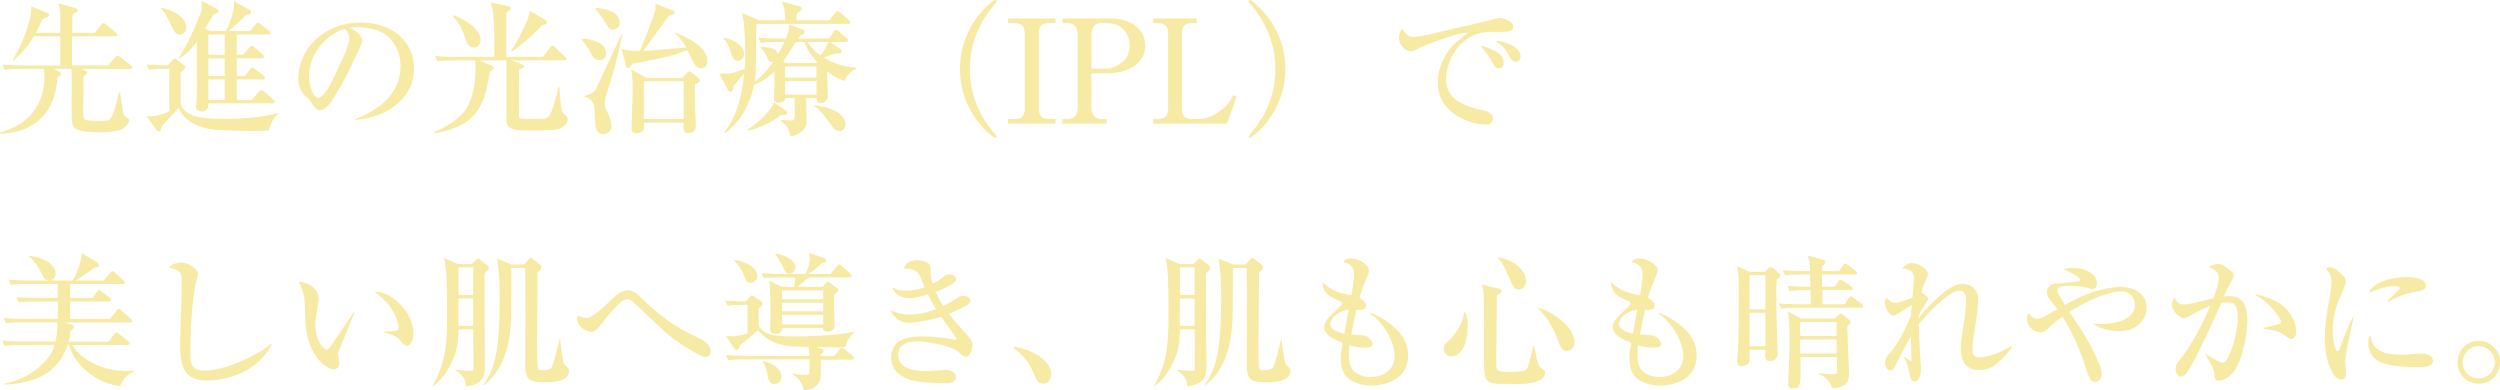 <?xml version="1.0" encoding="UTF-8"?>
<svg id="_レイヤー_2" data-name="レイヤー 2" xmlns="http://www.w3.org/2000/svg" viewBox="0 0 363.84 56.76">
  <defs>
    <style>
      .cls-1 {
        fill: #f7eaa5;
        stroke-width: 0px;
      }
    </style>
  </defs>
  <g id="_デザイン" data-name="デザイン">
    <g>
      <path class="cls-1" d="m15.73,9.53l1.03-1.2c.08-.1.21-.23.34-.23.15,0,.29.13.4.21l1.55,1.18c.1.08.21.19.21.31,0,.19-.17.23-.31.23h-7.1l.59.27c.13.06.23.15.23.29,0,.19-.44.46-.52.5-.02.73-.04,3.93-.04,4.87,0,1.39.13,1.53.76,1.57.52.04,1.09.06,1.64.06,1.2,0,1.41-.08,1.62-.42.52-.82.88-2.41,1.18-3.7h.17c.08.48.42,2.92.5,3.13.08.23.25.38.55.57.17.1.27.19.27.36,0,.21-.29.82-.94,1.2-.88.52-3.19.52-3.49.52-.82,0-2.67-.06-3.3-.48-.57-.38-.65-.76-.65-3.02,0-1.24.02-3.19.02-4.43,0-.4-.02-.88-.06-1.3h-2.58l.76.38c.21.13.31.21.31.31,0,.23-.38.46-.52.55C8,17.47,3.76,19.44.02,19.44l-.02-.17c4.3-1.11,6.47-4.2,6.47-8.17,0-.23,0-.65-.08-1.07h-3.44c-1.28,0-1.74.04-2.27.15l-.36-.78c1.32.13,2.79.13,3,.13h5.46v-4.24h-3.86c-.78,1.36-1.85,2.54-3.02,3.57l-.08-.1c1.18-1.93,2.06-4.05,2.58-6.26.19-.82.15-1.24.13-1.57l2.35.94c.13.04.27.1.27.29,0,.27-.73.55-.97.63-.36.8-.61,1.32-.97,1.99h3.57c0-.25-.02-2.41-.02-2.77,0-.63-.13-1.09-.23-1.51l2.48.69c.21.06.31.15.31.29,0,.29-.55.5-.76.57-.02.94-.04,1.66-.06,2.73h3.3l.92-1.18c.08-.1.19-.25.34-.25.13,0,.27.13.38.21l1.41,1.18c.1.08.21.19.21.31,0,.21-.17.23-.31.23h-6.26c-.02.67,0,3.63,0,4.24h5.25Z"/>
      <path class="cls-1" d="m23.96,10.02c-1.3,0-1.74.04-2.27.15l-.36-.78c1.28.1,2.69.13,3.07.13l.71-.76c.13-.13.21-.23.34-.23s.25.08.38.21l.84.67c.15.1.29.23.29.42,0,.23-.48.55-.67.71.02,2.12,0,3.63,0,4.51.57,2.04,3.3,2.25,6.34,2.25,2.62,0,5.27-.21,7.83-.82l.06.08c-.69.63-1.09,1.2-1.39,2.41-.67.1-1.11.1-1.95.1-1.24,0-5.44-.1-6.28-.23-3.65-.57-4.54-2.37-4.91-3.17-.82.97-1.89,2.02-2.39,2.65-.17.52-.19.82-.46.82-.23,0-.31-.19-.44-.34l-1.36-1.89c.4.02.67.04.99,0,.42-.06,1.51-.27,2.31-.73v-6.17h-.67Zm-.52-8.88c1.22.19,3.67,1.11,3.67,2.83,0,.71-.52,1.07-.97,1.07-.57,0-.76-.4-1.18-1.28-.59-1.26-.82-1.72-1.57-2.56l.04-.06Zm2.54,7.33c.57-.8,1.95-3.23,3.21-6.55.23-.59.21-1.64.17-1.81l2.14,1.15c.15.06.31.15.31.4,0,.29-.52.38-.73.44-.63,1.07-.92,1.57-1.24,2.06l.71.36h2.31c.1-.21,1.34-2.52,1.2-4.35l2.18,1.24c.17.08.31.21.31.36,0,.38-.57.42-.82.48-.76.8-.92.94-2.46,2.27h3.11l.82-.97c.1-.13.21-.25.34-.25.1,0,.23.08.38.21l1.18.92c.13.1.23.23.23.38,0,.19-.19.21-.31.21h-4.56v2.96h.94l.88-1.05c.1-.13.23-.25.38-.25.13,0,.27.1.38.21l1.18,1.03c.08.1.19.21.19.34,0,.21-.17.23-.31.23h-3.63v2.56h1.18l.69-.92c.1-.15.21-.29.34-.29s.27.1.4.19l1.2.92c.13.1.27.23.27.38,0,.19-.17.23-.34.23h-3.74v2.98h2.18l1.03-1.18c.13-.13.21-.25.36-.25.13,0,.27.1.4.21l1.28,1.11c.13.1.27.23.27.38,0,.19-.17.23-.31.23h-9.34v.1c0,.63-.27,1.09-.97,1.09-.42,0-.84-.13-.84-.61,0-.19.1-1.32.1-1.57.02-.73.02-1.47.02-2.18,0-.55-.02-2.94-.02-3.42,0-.71.02-2.04.04-2.41-.99,1.39-1.87,2.06-2.6,2.48l-.08-.04Zm4.35-3.44v2.96h2.37v-2.96h-2.37Zm0,6.03h2.37v-2.56h-2.37v2.56Zm0,.5v2.98h2.37v-2.98h-2.37Z"/>
      <path class="cls-1" d="m51.7,17.32c3.25-1.24,6.59-3.49,6.59-7.77,0-2.33-1.34-4.3-3.02-4.98-1.09-.44-2.27-.63-3.42-.63-.59,0-.69.04-.92.13,1.41.61,1.81,1.49,1.81,1.81,0,.21-.15.52-.44,1.18-1.68,3.61-2.12,4.56-3.74,7.2-.52.88-1.11,1.47-1.45,1.62-.19.08-.38.15-.57.15-.46,0-.69-.31-1.34-1.24-.31-.44-.38-.48-.84-.88-.63-.52-.94-1.66-.94-2.44,0-4.43,3.8-8.19,9.05-8.19,4.62,0,7.79,2.77,7.79,6.68,0,4.16-3.59,7.08-8.55,7.5v-.13Zm-5.33-3.09c.63,0,1.6-1.7,1.93-2.37,1.34-2.75,2.54-5.23,2.54-6.32,0-.4-.25-.99-.67-1.32-2.08.46-5.21,3.21-5.21,6.97,0,1.09.57,3.04,1.41,3.04Z"/>
      <path class="cls-1" d="m75.87,9.36c.23.08.4.15.4.29,0,.21-.34.34-.71.48-.02,1.7-.04,2.77-.04,3.21s0,3.44.02,3.65c0,.21.29.29.42.29.08,0,1.76.04,2.02.04,1.57,0,1.85-.04,2.23-1.01.44-1.11.65-1.87,1.05-3.63h.17c.13,2.35.19,3.34.57,3.8.27.34.61.42.61.86,0,.4-.23,1.09-1.34,1.43-.67.21-2.62.23-3.42.23-2.98,0-4.14,0-4.14-1.62v-8.59h-3.91l1.72.76c.21.08.34.17.34.31,0,.25-.42.48-.57.57-.76,5.1-1.97,7.89-8,8.97l-.06-.19c1.6-.71,3.74-1.78,4.83-3.74.76-1.34,1.15-3.55,1.15-5.65,0-.67-.02-.88-.04-1.03h-3.25c-1.28,0-1.74.04-2.27.15l-.34-.78c1.3.1,2.77.13,2.98.13h5.65c0-3.88,0-4.2-.13-5.82-.08-1.18-.21-1.53-.44-2.12l2.58.55c.29.06.4.17.4.31,0,.19-.31.42-.67.67v6.4h5.33l1.05-1.36c.08-.1.17-.25.34-.25.1,0,.29.15.38.21l1.43,1.36c.13.13.21.19.21.31,0,.21-.19.23-.31.23h-7.66l1.45.55Zm-9.87-7.16c1.93.73,3.95,2.16,3.95,3.57,0,.59-.36,1.15-.99,1.15-.78,0-1.01-.61-1.32-1.57-.57-1.62-1.15-2.37-1.76-3l.13-.15Zm13.21.61c.27.17.38.25.38.42,0,.34-.4.38-.69.42-1.05,1.24-3.61,3.38-4.39,3.86l-.13-.13c.82-1.24,1.53-2.56,2.14-3.93.36-.8.5-1.39.63-1.87l2.06,1.22Z"/>
      <path class="cls-1" d="m84.67,5.67c.71-.1,1.41.13,1.55.17,1.41.44,1.99,1.03,1.99,1.97s-.86.94-.97.94c-.71,0-.97-.5-1.18-.92-.55-1.03-1.03-1.62-1.43-2.12l.02-.04Zm5.92-.86c-.59,3.25-1.3,5.65-2.31,8.88-.25.78-.25,1.05-.25,1.3,0,.52.04.65.42,1.45.1.23.55,1.22.55,1.83,0,.69-.55,1.26-1.18,1.26-1.01,0-1.11-.97-1.15-1.26-.08-.84-.08-1.07-.15-2.29-.02-.5-.06-1.45-1.49-1.95.15-.13.21-.15.8-.31.67-.21.88-.69,1.03-1.03.1-.27,3.42-7.35,3.59-7.68l.08-.21.06.02Zm-3.95-3.63c1.07-.06,3.55.46,3.55,2.06,0,.8-.63,1.07-1.03,1.07-.46,0-.73-.42-1.05-.99-.52-.92-1.05-1.45-1.49-2.1l.02-.04Zm11.63,3.55c3.42,1.41,4.66,2.65,4.66,4.18,0,.9-.69,1.03-.88,1.03-.52,0-.9-.36-1.32-1.24-.17-.34-.29-.59-.69-1.41-2.16.84-2.5.9-7.73,1.95l-.25.04c-.19.25-.5.65-.65.65-.19,0-.25-.21-.29-.34l-.67-2.5c.17.02.94.27,1.11.27.29.04.5.04,1.57.04.4-.84,2.08-5.21,2.23-5.88.08-.48.06-.76.04-.99l2.56,1.03c.13.04.23.17.23.29,0,.19-.5.36-.9.5-.15.21-.21.29-.31.44-.8,1.11-1.07,1.47-3.36,4.6.36,0,.97-.02,2.1-.13,2.08-.17,2.29-.19,4.16-.34-.34-.67-1.24-1.81-1.66-2.14l.06-.08Zm1.07,6.59l.63-.71c.1-.13.21-.23.34-.23s.27.13.34.19l.97.76c.1.1.25.19.25.4,0,.19-.21.29-.71.57-.04.88-.04,1.53-.04,1.99,0,.65.15,3.46.15,4.03,0,1.01-.99,1.07-1.11,1.07-.36,0-.69-.21-.69-.82,0-.19.04-.61.04-.73h-5.79c0,.15-.02.52-.02.82,0,.48-.59.73-1.03.73-.23,0-.76-.04-.76-.65,0-.88.17-4.81.17-5.61,0-.92-.04-1.95-.08-2.18-.1-.67-.1-.76-.13-.86l2.18,1.24h5.31Zm-5.63.5v5.5h5.79v-5.5h-5.79Z"/>
      <path class="cls-1" d="m117.32,14.28c0,.25.02,1.34.02,1.57,0,.29.06,1.57.06,1.83,0,.67-.34,1.22-1.07,1.7-.63.4-1.05.42-1.32.44-.13-.84-.36-1.53-1.34-2.18v-.17c.25.02,1.49.06,1.66.06q.34,0,.34-.9c0-.38-.02-2.02-.02-2.35h-1.39c-.02.23-.08.67-.99.67-.63,0-.63-.34-.63-.82,0-.34.1-2.1.1-2.65,0-.17-.04-.67-.04-1.05-1.36,1.3-2.52,1.72-2.96,1.89-.57,2.92-2.16,5.71-4.24,7.01h-.17c1.95-2.29,2.71-5.79,2.98-8.65-.46.5-1.05,1.2-1.55,1.85-.02.31-.08.84-.46.84-.17,0-.29-.19-.4-.36l-1.24-2.31c1.39.08,1.76.04,3.72-.67,0-.1.08-1.09.08-2.37,0-1.05-.06-3.95-.44-5.77l2.46,1.07h3.78c-.04-1.28-.06-1.81-.48-2.73l2.52.67c.15.04.38.1.38.36,0,.29-.38.48-.71.65-.04.21-.04.55-.06,1.05h4.81l.8-1.07c.1-.15.21-.27.34-.27.1,0,.25.08.4.21l1.24,1.05c.1.08.25.21.25.36,0,.23-.23.23-.31.23h-13.37c-.06.99-.02,6.38-.1,7.37-.04.5-.08.84-.13,1.09,1.57-1.32,2.35-2.44,2.71-2.96-.44.1-.69-.06-.84-.44s-.44-1.05-.99-1.55v-.17c1.91.1,2.31.34,2.48,1.13.46-.78.73-1.34.97-1.83h-1.18c-1.3,0-1.74.04-2.27.15l-.36-.78c1.3.13,2.79.13,3,.13h1.01c.5-1.2.48-1.6.46-2.06l2.02.76c.23.08.27.25.27.36,0,.27-.46.42-.63.46-.08.13-.17.29-.31.48h4.47l.71-1.03c.1-.13.19-.25.31-.25s.27.08.4.21l1.07.94c.15.13.27.25.27.4,0,.19-.17.23-.31.23h-2.29l1.45.99c.15.1.25.25.25.4,0,.25-.25.29-.86.27-.29.08-1.53.5-1.81.59,1.03.61,2.44,1.34,4.77,1.49v.17c-.8.23-1.49,1.15-1.72,1.78-.48-.17-1.28-.46-2.54-1.43.02.57.13,3.07.13,3.57,0,.94-.84,1.05-1.03,1.05-.52,0-.61-.25-.59-.71h-1.51Zm-11.93-8.78c.9.15,2.9.9,2.9,2.31,0,.71-.55,1.05-.9,1.05-.63,0-.84-.67-.94-.99-.36-1.07-.57-1.74-1.15-2.23l.1-.15Zm8.99,10.6c.1.06.21.17.21.34,0,.36-.67.31-.92.29-1.2.97-3.32,1.99-4.77,2.27l-.1-.15c1.87-1.15,3.42-2.92,3.86-3.93l1.72,1.18Zm4.41-6.93l.15-.1c-1.24-1.36-1.72-2.44-1.85-2.96h-1.26c-.8,1.22-1.47,2.31-1.85,2.86l.31.21h4.49Zm.04,2.12v-1.62h-4.56v1.62h4.56Zm0,2.48v-1.97h-4.56v1.97h4.56Zm-1.3-7.66c.21.34.69,1.11,1.89,1.97.57-.8.97-1.49,1.15-1.97h-3.04Zm1.03,9.22c2.08.19,4.49,1.15,4.49,2.67,0,.4-.21,1.07-.92,1.07-.55,0-.76-.31-1.39-1.2-1.24-1.74-1.78-2.1-2.18-2.37v-.17Z"/>
      <path class="cls-1" d="m144.85,0c.13,0,.19.08.19.19s-.04.15-.1.23c-1.83,2.08-3.8,5.19-3.8,9.62,0,2.41.63,4.62,1.53,6.36.44.88,1.09,1.95,2.27,3.25.06.06.1.13.1.21s-.02.19-.19.19c-.21,0-1.05-.73-1.28-.97-.99-.94-3.86-4.01-3.86-9.05,0-6.51,4.83-10.04,5.14-10.04Z"/>
      <path class="cls-1" d="m147.69,17.32c1.36,0,1.43-.94,1.45-1.53V4.89c0-1.07-.46-1.53-1.45-1.53h-.97v-.67h6.89v.67h-.97c-.99,0-1.45.46-1.45,1.53v10.9c0,1.09.48,1.53,1.45,1.53h.97v.67h-6.89v-.67h.97Z"/>
      <path class="cls-1" d="m154.62,2.69h7.05c2.94,0,5,1.55,5,3.97,0,2.54-2.44,4.01-5.5,4.01h-2.33v4.96c0,1.09.57,1.7,1.39,1.7h.84v.67h-6.45v-.67h.84c.86,0,1.39-.65,1.39-1.7V5.06c0-1.09-.57-1.7-1.39-1.7h-.84v-.67Zm6.32,7.31c.67,0,1.43-.15,2.56-1.09.57-.46.9-1.39.9-2.29,0-1.03-.42-2.1-1.34-2.71-.71-.48-1.36-.52-1.99-.55h-.84c-.86,0-1.39.65-1.39,1.7v4.93h2.1Z"/>
      <path class="cls-1" d="m168.55,17.32c1.36,0,1.43-.92,1.45-1.53V4.89c0-1.07-.48-1.53-1.45-1.53h-.71v-.67h6.32v.67h-.71c-.99,0-1.45.48-1.45,1.53v10.9c0,1.09.5,1.53,1.45,1.53h.92c1.24,0,2.14-.29,3.88-1.72.55-.46.88-1.09,1.22-1.76l.52.25-1.43,3.91h-10.73v-.67h.71Z"/>
      <path class="cls-1" d="m181.9,20.05c-.17,0-.17-.13-.17-.19,0-.08.04-.15.1-.21.61-.69,1.15-1.43,1.66-2.2,1.66-2.65,2.12-5.33,2.12-7.41,0-5.29-2.83-8.52-3.78-9.62-.08-.08-.1-.13-.1-.23,0-.13.06-.19.17-.19.21,0,1.09.8,1.32,1.03,1.97,1.87,3.84,4.93,3.84,9.01,0,6.49-4.85,10.02-5.17,10.02Z"/>
      <path class="cls-1" d="m205.8,5.38c.71,0,2.83-.5,5.73-1.2.88-.21,4.81-1.07,5.58-1.3.29-.1.86-.27,1.22-.27.34,0,1.91.44,1.91,1.24,0,.69-.65.8-1.68.8-.17,0-1.3-.02-1.49-.02-4.98,0-6.63,4.68-6.63,6.97,0,3.32,3.84,4.12,5.35,4.45.48.08,1.47.29,1.47,1.26,0,.73-.63.82-1.05.82-2.14,0-6.97-1.57-6.97-6.13,0-1.74.65-3.4,1.7-4.79.55-.76.94-1.05,2.71-2.46-1.57-.1-6.82,2.1-6.91,2.14-.88.48-1.05.57-1.43.57-.73,0-1.7-.8-1.7-1.93,0-.17,0-.84.48-1.39.36.71.88,1.24,1.7,1.24Zm9.83,1.28c1.6.52,3.21,1.07,3.21,2.46,0,.34-.17.82-.69.82s-.69-.31-1.11-1.15c-.25-.52-1.03-1.49-1.47-1.99l.06-.13Zm2.18-.73c1.09.06,3.49.88,3.49,2.25,0,.59-.46.8-.71.8-.55,0-.84-.59-.92-.78-.4-.8-.67-1.24-1.85-2.14v-.13Z"/>
      <path class="cls-1" d="m16.02,46.43l.94-1.22c.1-.13.19-.25.31-.25s.29.15.42.25l1.34,1.18c.08.08.21.17.21.31,0,.21-.19.23-.31.23h-9.64l1.01.27c.19.04.44.15.44.42,0,.21-.19.36-.5.52-.02.44-.04.84-.25,1.57h5.82l.8-1.05c.1-.13.21-.27.36-.27.13,0,.25.13.42.25l1.28,1.03c.1.08.21.19.21.31,0,.21-.17.23-.31.23h-8.04c1.18,2.04,4.26,3.78,7.85,3.78.27,0,.5,0,1.03-.04v.17c-.9.34-1.47,1.03-1.95,2.08-.82-.13-2.73-.44-4.7-2.06-1.78-1.45-2.29-2.77-2.75-3.93h-.15c-1.72,4.81-5.67,5.52-9.15,5.79v-.19c.82-.17,3.36-.65,5.75-3.11,1.05-1.09,1.32-1.95,1.49-2.5H2.94c-1.28,0-1.74.04-2.27.15l-.34-.78c1.3.13,2.77.13,2.98.13h4.75c.27-1.11.29-1.91.29-2.16,0-.29-.02-.44-.04-.63H3.13c-1.28,0-1.74.04-2.27.15l-.34-.78c1.3.13,2.77.13,2.98.13h4.91v-2.54h-3.4c-1.28,0-1.74.04-2.27.15l-.36-.78c1.32.1,2.79.13,3,.13h3.02v-2.04H3.86c-1.28,0-1.74.04-2.27.15l-.36-.78c1.32.1,2.79.13,3,.13h6.34c.08-.1,1.26-2.1,1.3-4.01l2.14,1.3c.19.1.38.25.38.44,0,.31-.29.36-.69.42-.82.63-1.03.78-2.69,1.85h4.12l.88-1.11c.1-.13.21-.27.34-.27s.27.13.38.23l1.22,1.11c.13.1.21.21.21.31,0,.21-.19.23-.31.23h-7.64v2.04h3.25l.63-.88c.1-.15.19-.27.34-.27.1,0,.25.1.38.23l1.15.88c.13.1.21.21.21.36,0,.17-.19.19-.31.19h-5.65v2.54h5.82Zm-11.74-9.2c2.39.29,3.82,1.45,3.82,2.56,0,.5-.31,1.03-.94,1.03-.59,0-.76-.31-1.2-1.2-.21-.44-.86-1.68-1.74-2.25l.06-.15Z"/>
      <path class="cls-1" d="m39.54,50.15c-2.56,4.77-7.79,5.23-9.45,5.23-3.36,0-3.88-2.12-3.88-5.44,0-.63.25-7.5.25-8.9s-.21-1.68-1.91-2.12c.65-.71,1.66-.71,1.83-.71,1.18,0,2.44,1.07,2.44,1.64,0,.21-.25,1.05-.29,1.22-.23,1.09-.38,2.2-.5,3.32-.25,2.5-.34,5.23-.34,6.63,0,1.76,0,2.92,2.23,2.92.25,0,2.29-.13,4.83-1.22.48-.21,3.34-1.43,4.7-2.69l.1.13Z"/>
      <path class="cls-1" d="m51.57,45.53c-.29.76-1.72,4.28-2.14,5.23-.23.52-.23.63-.23.78,0,.21.19,1.09.19,1.28,0,.63-.4.92-.8.92-1.32,0-3.67-2.2-4.07-6.15-.1-1.09-.13-2.29-.15-2.88-.04-1.91-.36-2.58-.92-3.74,1.03.06,2.92.76,2.92,2.52,0,.13,0,.23-.06.5-.04.27-.42,2.44-.42,3.4,0,2.16,1.24,3.51,1.68,3.51.17,0,.31-.17.5-.44,1.13-1.66,3.15-4.56,3.36-5l.15.06Zm4.26,2.73c.25,0,1.49-.06,1.66-.08.36-.04.55-.25.55-.59,0-.36-.34-1.57-1.13-2.75-.84-1.22-1.89-1.99-2.39-2.35,2.14-.25,5.65,2.71,5.65,6.09,0,.97-.46,1.74-.92,1.74-.38,0-.67-.36-1.26-1.03-.13-.15-.71-.63-2.14-.9v-.13Z"/>
      <path class="cls-1" d="m68.67,38.41l.52-.5c.13-.1.29-.29.4-.29.08,0,.21.1.34.21l1.03.82c.1.08.17.21.17.36,0,.29-.29.5-.59.71-.02.17-.04.38-.04.38,0,2.08.06,11.15.06,13.02,0,.94,0,1.76-.65,2.31-.78.69-1.76.76-2.14.8.04-.73-.21-1.55-1.45-2.29l-.02-.15c1.43.19,1.95.19,2.02.19.38,0,.57-.04.57-.29,0-.55,0-5.14-.02-5.75h-2.16c-.02,1.32-.02,1.87-.31,3-.29,1.07-1.26,3.8-3.44,5.29h-.06c2.16-3.7,2.16-6.84,2.16-10.98,0-1.83,0-4.93-.23-6.61-.06-.44-.1-.67-.21-1.11l2.04.9h2.04Zm-1.95,5.04c-.02.57-.02,3.34-.02,3.97h2.16v-3.97h-2.14Zm0-4.54v4.03h2.14v-4.03h-2.14Zm9.55-.42l.61-.67c.1-.13.21-.27.31-.27.15,0,.27.08.4.19l.99.76c.13.1.21.25.21.42,0,.27-.25.52-.55.69,0,1.64-.08,8.84-.08,10.31,0,.59,0,3.49.13,3.76.08.17.31.19.71.19,1.07,0,1.24-.29,1.36-.57.27-.57.65-2.16,1.09-3.93h.06c.08.63.38,3.13.55,3.51.23.5.76.55.76,1.09,0,.25-.13.71-.52,1.03-.59.5-1.68.63-2.9.63-2.16,0-2.88-.23-2.96-2.18l.02-7.33c0-.21-.02-6.36-.02-7.12h-2.02c0,1.41.02,5.08-.04,7.24-.19,6.63-2.77,8.84-3.93,9.83l-.1-.08c1.6-2.29,2.37-4.81,2.37-12.41,0-2.18-.04-3.36-.25-4.93-.06-.44-.06-.63-.1-1.01l2.08.86h1.83Z"/>
      <path class="cls-1" d="m93.36,43.39c3.7,3.63,6.4,4.91,8.21,5.75,1.34.63,1.85,1.24,1.85,1.97,0,.25,0,.84-.76.84s-3.36-1.74-4.26-2.37c-.65-.44-1.26-.94-1.85-1.49-1.49-1.41-2.98-2.79-4.47-4.2-.08-.08-.4-.34-.82-.34-.57,0-1.28.73-1.81,1.3-.78.82-1.34,1.57-1.91,2.31-.4.5-.92,1.15-1.43,1.15-.38,0-2.1-.48-2.1-1.93,0-.17.04-.29.15-.5.23.17.59.4,1.18.4.88,0,2.73-1.78,3.55-2.58,1.2-1.18,1.83-1.45,2.44-1.45.8,0,1.3.42,2.04,1.13Z"/>
      <path class="cls-1" d="m119.45,52.31c-.02.44.02,2.37-.04,2.77-.1.61-.65,1.7-2.44,1.68-.31-1.51-1.26-2.04-1.62-2.25v-.13c.73.15,1.7.19,2.02.19.4,0,.42-.19.42-.42,0-.44.04-1.45.02-1.85h-9.55c-1.28,0-1.74.04-2.27.15l-.34-.78c1.3.1,2.77.13,2.98.13h9.18c-.02-.36-.04-.73-.17-1.32-2.33-.04-2.58-.04-3.74-.27-1.95-.4-2.94-1.45-3.59-2.14-.17.13-.71.61-1.15.99-.36.31-.73.61-1.43,1.15-.1.21-.19.71-.52.71-.19,0-.34-.19-.4-.29l-1.15-1.7c.15-.02.8,0,.94,0,.69,0,1.55-.15,2.2-.42v-4.14h-.63c-1.28,0-1.74.04-2.27.15l-.34-.78c1.36.13,2.9.13,3,.13l.55-.67c.08-.1.17-.21.29-.21s.27.1.38.19l.92.61c.15.1.27.21.27.4,0,.21-.25.42-.52.71-.04.29-.04.34-.04.99,0,.46,0,1.24.04,1.66.97,1.15,1.95,1.41,5.35,1.41,1.28,0,5.96-.08,8.55-.69v.08c-.65.52-1.11,1.2-1.24,2.04-.4.15-.69.17-1.89.17-.4,0-2.14-.04-2.5-.04l.63.17c.34.08.52.13.52.34s-.19.36-.4.55c-.02.13-.04.19-.02.25h1.93l.78-.94c.08-.13.23-.27.34-.27.15,0,.25.1.4.21l1.2.97c.08.08.19.17.19.34,0,.19-.19.21-.31.21h-4.54Zm-12.58-14.49c1.26.15,3.34.92,3.34,2.35,0,.61-.46.99-.97.99-.59,0-.71-.36-1.03-1.2-.34-.84-.71-1.39-1.34-2.02v-.13Zm12.87,3.95l.44-.52c.08-.1.17-.23.29-.23s.25.08.36.17l.94.71c.13.08.25.17.25.31,0,.19-.34.46-.65.71-.02.5.02,1.7.02,2.06s.1,1.99.1,2.31c0,.86-.76,1.01-1.01,1.01-.21,0-.69-.13-.69-.38v-.19h-6v.08c0,.78-.73.78-.9.78-.8,0-.8-.5-.8-.82,0-.59.04-1.51.04-2.08,0-1.26-.04-3.63-.08-4.03,0-.04-.1-.69-.1-.8l1.87.9h1.76c.04-.23.15-.86.15-1.39h-2.29c-1.3,0-1.74.04-2.27.15l-.36-.78c1.3.1,2.79.13,3,.13h3.42c.4-.78.63-1.89.63-2.2,0-.21-.08-.59-.13-.86l2.14.71c.19.06.36.19.36.42,0,.31-.48.36-.63.36-.46.48-1.26,1.11-1.89,1.57h3.17l.92-1.11c.1-.15.19-.27.34-.27.13,0,.27.13.38.23l1.22,1.11c.08.08.21.19.21.31,0,.23-.23.23-.31.23h-5.92c-.78.65-1.22,1.01-1.68,1.39h3.7Zm-8.71,10.77c2.1.5,2.69,1.53,2.69,2.25,0,.46-.34,1.09-1.01,1.09-.78,0-.92-.78-1.01-1.32-.1-.67-.27-1.36-.71-1.91l.04-.1Zm1.81-15.6c1.28.06,2.92.94,2.92,1.91,0,.36-.27.99-.9.99-.5,0-.67-.42-.84-.84-.15-.36-.73-1.36-.86-1.55-.13-.17-.23-.27-.31-.38v-.13Zm.97,5.33v1.28h6v-1.28h-6Zm0,1.78v1.26h6v-1.26h-6Zm0,1.76v1.41h6v-1.41h-6Z"/>
      <path class="cls-1" d="m134.15,40.8c-.23-.65-.63-1.7-2.14-1.7-.15,0-.25,0-.46.04.08-.31.34-1.26,1.91-1.26.76,0,1.49.27,1.72.5s.25.5.25.9,0,1.09.29,2.02c.59-.29.84-.44,1.26-.76.73-.55.82-.61,1.15-.61.55,0,1.01.31,1.01.67,0,.34-.23.55-.92.94-.65.38-1.32.67-2.06.94.44.99.86,1.66,1.11,2.04.9-.44,1.39-.73,1.78-.99.67-.44.73-.48,1.11-.48.59,0,1.09.31,1.09.69,0,.29-.23.52-.59.73-.52.29-1.57.82-2.56,1.2.42.57,1.55,1.87,2.56,2.98.84.92.84,1.3.84,1.6,0,.36-.19,1.66-.94,1.66-.29,0-.42-.1-1.2-.8-.73-.65-4.09-1.43-5.86-1.43-.5,0-2.79,0-2.79,1.99,0,2.33,3.25,2.33,4.05,2.33.9,0,1.39-.08,1.62-.08.19,0,1.01-.1,1.18-.1.59,0,1.57.29,1.57.97,0,.97-1.13.97-1.36.97-1.41,0-3.97-.06-5.25-.48-2.06-.65-2.83-1.85-2.83-3.28,0-.48.08-1.36.92-2.14.94-.88,3.09-.9,3.7-.9.44,0,1.66.04,3.07.21.25.02,1.43.27,1.53.29.13.02.25-.02.25-.13s-.1-.34-.25-.52c-.97-1.36-1.07-1.49-1.95-2.71-1.95.61-3.97.88-4.64.88-1.22,0-2.23-.65-2.73-1.85.55.25,1.43.65,2.71.65,1.34,0,2.67-.29,3.91-.8-.19-.29-.52-.86-1.15-2.12-.25.06-1.91.55-2.71.55-.31,0-2.08-.13-2.46-1.57.8.36,1.07.46,1.95.46,1.26,0,2.08-.27,2.73-.5-.06-.1-.1-.21-.42-1.01Z"/>
      <path class="cls-1" d="m147.63,50.44c1.43.34,2.6.63,3.95,1.64.17.15,1.41,1.07,1.41,2.35,0,.59-.27,1.41-1.15,1.41-.69,0-.97-.46-1.34-1.36-.86-2.2-2.18-3.21-2.96-3.8l.1-.23Z"/>
      <path class="cls-1" d="m173.67,38.41l.52-.5c.13-.1.29-.29.4-.29.08,0,.21.1.34.21l1.03.82c.1.08.17.21.17.36,0,.29-.29.5-.59.71-.02.17-.04.38-.04.38,0,2.08.06,11.15.06,13.02,0,.94,0,1.76-.65,2.31-.78.69-1.76.76-2.14.8.04-.73-.21-1.55-1.45-2.29l-.02-.15c1.43.19,1.95.19,2.02.19.38,0,.57-.04.57-.29,0-.55,0-5.14-.02-5.75h-2.16c-.02,1.32-.02,1.87-.31,3-.29,1.07-1.26,3.8-3.44,5.29h-.06c2.16-3.7,2.16-6.84,2.16-10.98,0-1.83,0-4.93-.23-6.61-.06-.44-.1-.67-.21-1.11l2.04.9h2.04Zm-1.95,5.04c-.02.57-.02,3.34-.02,3.97h2.16v-3.97h-2.14Zm0-4.54v4.03h2.14v-4.03h-2.14Zm9.55-.42l.61-.67c.1-.13.21-.27.31-.27.15,0,.27.08.4.19l.99.76c.13.1.21.25.21.42,0,.27-.25.52-.55.69,0,1.64-.08,8.84-.08,10.31,0,.59,0,3.49.13,3.76.08.17.31.19.71.19,1.07,0,1.24-.29,1.36-.57.27-.57.65-2.16,1.09-3.93h.06c.08.63.38,3.13.55,3.51.23.5.76.55.76,1.09,0,.25-.13.71-.52,1.03-.59.5-1.68.63-2.9.63-2.16,0-2.88-.23-2.96-2.18l.02-7.33c0-.21-.02-6.36-.02-7.12h-2.02c0,1.41.02,5.08-.04,7.24-.19,6.63-2.77,8.84-3.93,9.83l-.1-.08c1.6-2.29,2.37-4.81,2.37-12.41,0-2.18-.04-3.36-.25-4.93-.06-.44-.06-.63-.1-1.01l2.08.86h1.83Z"/>
      <path class="cls-1" d="m199.46,45.51c1.43.57,2.75,1.41,3.84,2.5,1.32,1.32,1.62,2.56,1.62,3.72,0,3.88-3.99,4.39-5.29,4.39-.97,0-2.81-.23-3.82-1.47-.63-.82-.69-2.08-.69-2.58,0-.63.15-1.47.29-2.18-1.97-.76-2.69-1.43-2.69-2.27,0-.73.34-1.18,1.78-2.52.73-.69.8-.76.8-.9,0-.21-.1-.27-.27-.36-1.41-.59-2.5-1.09-2.56-2.77,1.55,1.39,2.41,1.55,4.22,1.91.13-.78.38-2.35.38-3.02,0-1.3-.73-1.55-1.6-1.87.21-.23.44-.48,1.15-.48.99,0,2.62.84,2.62,1.72,0,.36-.29,1.03-.38,1.2q-.55,1.2-1.01,2.81c.44.25.97.69.97,1.09,0,.69-.76.69-1.41.67-.15.63-.5,2.16-.76,3.61.15,0,1.68.08,1.7.08.88.08,1.43,1.01,1.43,1.28,0,.52-.92.52-1.3.52-.94,0-1.78-.25-2.1-.36-.04.29-.08.71-.08,1.36,0,1.28.21,2.14,1.11,2.71.73.46,1.53.57,2.06.57,1.57,0,3.51-.82,3.51-3.11,0-2.12-1.85-5.06-3.61-6.13l.08-.13Zm-3.17-.44c-1.81.23-2.69,1.43-2.69,2.1,0,.86,1.47,1.28,2.04,1.41l.65-3.51Z"/>
      <path class="cls-1" d="m213.19,45.42c.42.78.42,1.53.42,1.83,0,3.63-1.43,4.62-2.41,4.62-.5,0-1.09-.46-1.09-1.07,0-.55.31-.84.59-1.07.4-.36,2.2-2.18,2.35-4.24l.15-.06Zm4.91-3.4c.08.02.46.13.46.36,0,.25-.48.46-.71.55,0,1.36-.08,7.39-.08,8.63,0,2.08,0,2.16.23,2.33.31.23,1.01.23,1.32.23,2.5,0,2.77-.17,3-.63.23-.55.69-2.52.8-3.15h.13c.08.38.23.86.31,1.36.13.73.27,1.55.82,1.93.46.34.52.36.52.59,0,.17-.17.88-1.09,1.24-1.09.42-2.1.42-3.25.42-2.33,0-2.77-.02-3.17-.08-1.43-.23-1.43-1.07-1.43-4.58,0-1.2.02-6.49,0-7.58,0-1.43-.17-1.85-.31-2.25l2.46.63Zm-.1-4.58c.65.13,1.91.4,2.88,1.24.8.67,1.22,1.55,1.22,2.25,0,.36-.25,1.2-1.05,1.2-.69,0-.84-.38-1.28-1.43-.9-2.18-1.3-2.65-1.83-3.17l.06-.08Zm5.96,7.37c1.85.5,5.19,2.75,5.19,4.96,0,.48-.31,1.3-1.07,1.3-.55,0-.97-.27-1.51-1.95-.4-1.24-1.7-3.36-2.67-4.18l.06-.13Z"/>
      <path class="cls-1" d="m241.46,45.51c1.43.57,2.75,1.41,3.84,2.5,1.32,1.32,1.62,2.56,1.62,3.72,0,3.88-3.99,4.39-5.29,4.39-.97,0-2.81-.23-3.82-1.47-.63-.82-.69-2.08-.69-2.58,0-.63.15-1.47.29-2.18-1.97-.76-2.69-1.43-2.69-2.27,0-.73.34-1.18,1.78-2.52.73-.69.8-.76.8-.9,0-.21-.1-.27-.27-.36-1.41-.59-2.5-1.09-2.56-2.77,1.55,1.39,2.41,1.55,4.22,1.91.13-.78.38-2.35.38-3.02,0-1.3-.73-1.55-1.6-1.87.21-.23.44-.48,1.15-.48.99,0,2.62.84,2.62,1.72,0,.36-.29,1.03-.38,1.2q-.55,1.2-1.01,2.81c.44.25.97.69.97,1.09,0,.69-.76.69-1.41.67-.15.63-.5,2.16-.76,3.61.15,0,1.68.08,1.7.08.88.08,1.43,1.01,1.43,1.28,0,.52-.92.52-1.3.52-.94,0-1.78-.25-2.1-.36-.04.29-.08.71-.08,1.36,0,1.28.21,2.14,1.11,2.71.73.46,1.53.57,2.06.57,1.57,0,3.51-.82,3.51-3.11,0-2.12-1.85-5.06-3.61-6.13l.08-.13Zm-3.17-.44c-1.81.23-2.69,1.43-2.69,2.1,0,.86,1.47,1.28,2.04,1.41l.65-3.51Z"/>
      <path class="cls-1" d="m256.87,39.54l.48-.48c.1-.1.25-.19.4-.19.1,0,.27.1.36.19l.82.73c.08.06.15.15.15.27,0,.23-.27.5-.5.63-.06.57-.06,1.2-.06,1.76,0,2.25.04,4.64.15,7.85,0,.31.04.86.04,1.2,0,.65-.55,1.05-1.09,1.05-.31,0-.73-.06-.73-.71,0-.29.06-.69.06-.88v-.06h-2.31v1.39c0,.69-.61,1.01-1.24,1.01-.4,0-.59-.25-.59-.69,0-.27.15-1.51.15-1.76.06-1.89.1-3.61.1-7.89,0-2.96-.04-3.25-.29-4.26l1.87.86h2.25Zm-2.25.5v4.98h2.31v-4.98h-2.31Zm0,5.48v4.87h2.31v-4.87h-2.31Zm13.04-6.07l.55-.8c.1-.17.19-.31.34-.31.13,0,.29.13.42.23l1.13.88c.06.04.19.13.19.29,0,.19-.19.21-.34.21h-4.79c0,.15.02,1.62.02,1.78h1.83l.52-.76c.1-.15.21-.27.34-.27.08,0,.17.04.4.21l1.18.8c.08.08.19.15.19.31s-.17.21-.31.21h-4.12c0,.34.02,1.76.02,2.06h3.25l.55-.9c.06-.1.19-.29.34-.29.1,0,.25.1.38.23l1.22.92c.1.08.21.19.21.31,0,.21-.19.23-.31.23h-9.36c-1.3,0-1.74.04-2.27.15l-.36-.78c1.3.1,2.79.13,3,.13h1.66c0-.21-.04-1.7-.04-2.06h-.73c-1.28,0-1.74.04-2.29.15l-.34-.78c1.3.13,2.77.13,2.98.13h.36c-.02-.44-.02-.59-.04-1.78h-1.36c-1.28,0-1.74.04-2.27.15l-.34-.78c1.3.13,2.77.13,2.98.13h.99c-.04-1.24-.04-1.36-.4-2.27l2.27.61c.19.04.31.13.31.38,0,.23-.21.4-.44.55v.73h2.5Zm-.59,6.91l.46-.46c.1-.13.21-.25.34-.25.17,0,.31.13.44.23l.82.65c.13.08.21.17.21.34s-.27.42-.5.59c.02.52.04.92.17,4.51l.1,2.44c0,1.24-.48,1.91-2.39,2.12-.52-1.03-.71-1.41-2.02-2.16l.06-.1c.61.1,1.22.19,1.83.19.78,0,.78-.04.78-.82,0-.44-.02-.8-.04-1.68h-5.33c.02.4.06.97.06,1.78,0,2.35-.1,2.79-1.09,2.79-.73,0-.73-.42-.73-.78,0-.46.1-2.48.13-2.88.06-1.83.06-2.77.06-3.42,0-1.76-.04-2.5-.21-4.14l1.91,1.05h4.96Zm-5.08.5v2.04h5.31v-2.04h-5.31Zm0,2.54v2.04h5.31v-2.04h-5.31Z"/>
      <path class="cls-1" d="m292.84,50.52c-1.83,2.44-3.15,3.34-4.79,3.34-2.08,0-2.69-1.41-2.69-3.32,0-.36.02-.71.08-1.05.34-2.2.71-4.68.71-5.69,0-.4,0-1.51-1.01-1.51-1.57,0-5.14,3.91-5.88,4.89.02,1.09.13,3.93.23,5.14.02.27.1,1.22.1,1.43,0,.46-.17,1.76-.9,1.76-.46,0-.63-.29-.78-1.05-.23-1.13-.27-1.45-.78-2.44l.1-.06c.29.19.71.57.88.57.08,0,.08-.15.08-.27,0-.21-.08-2.77-.1-3.3-.78,1.34-1.81,3.38-2.04,3.86-.36.73-.5,1.07-.97,1.07-.65,0-.73-.86-.73-1.11,0-.69.38-1.09.94-1.7.13-.13,1.55-1.87,2.83-5.19.02-.27.08-1.3.13-1.49-.44.23-1.24.76-1.85,1.15-.46.27-.57.36-.82.36-.67,0-1.26-1.11-1.26-1.85,0-.34.1-.57.21-.73.55.52.84.76,1.34.76.44,0,1.89-.55,2.46-.78.02-.21.23-2.62.23-2.62,0-1.39-.73-1.49-1.74-1.64.19-.19.69-.78,1.45-.78,1.01,0,2.31.99,2.31,1.57,0,.21-.06.44-.27.88-.4.8-.46.92-.65,1.89.08.04.99.57.99.88,0,.08,0,.1-.76,1.24-.42.65-.59,1.07-.65,1.26,0,.13,0,.17-.02.29.76-.94,2.37-2.81,4.12-4.05,1.01-.71,1.64-.92,2.29-.92.78,0,2.25.46,2.25,2.23,0,1.66-.42,3.97-.44,4.12-.08.46-.38,2.08-.38,3.32,0,.86.52,1.03,1.05,1.03,1.18,0,3.49-.86,4.6-1.66l.1.17Z"/>
      <path class="cls-1" d="m304.65,47.08c.25.04.4.08.92.08,1.34,0,5.14-.21,5.14-2.81,0-.73-.44-1.97-2.1-1.97-.34,0-3.23.31-7.43,3.02.06.06.08.1.19.27,2.16,3.21,3.13,4.93,3.99,6.91.27.63.5,1.28.5,1.83,0,.8-.5,1.15-.92,1.15-.59,0-.84-.38-1.13-1.28-.71-2.16-1.72-5.19-3.65-8.19-1.2.84-1.64,1.28-2.14,1.78-.13.13-.5.48-1.05.48-1.09,0-1.99-.94-1.99-1.97,0-.44.13-.59.27-.78.61.69.88.8,1.2.8.46,0,1.05-.29,1.2-.38.29-.17,1.53-.88,1.78-1.03-.19-.25-1.11-1.36-1.26-1.62-.21-.36-.27-.65-.27-.88,0-.78.67-1.13,1.13-1.2,1.26-.08,3.44-.29,3.61-.38.06-.02.08-.1.08-.17,0-.42-1.03-.92-2.39-1.57.31-.08.71-.17,1.32-.17,1.57,0,3.53.67,3.53,2.29,0,.48-.27.78-.67.78-.23,0-.36-.04-.97-.23-.36-.1-1.39-.25-2.5-.25-.65,0-1.62.04-1.62.71,0,.1.04.36.21.61.27.46.71,1.18.9,1.47.36-.21.42-.25.59-.34,3.88-2.18,7.05-2.29,7.45-2.29,1.87,0,3.84.9,3.84,3.02,0,1.53-1.2,3.42-4.01,3.42-.78,0-2.33-.13-3.74-1.01l-.02-.13Z"/>
      <path class="cls-1" d="m320.92,51.45c.19.13,2.08,1.32,2.46,1.32.25,0,.48-.1.67-.4,1.22-1.99,1.64-5.23,1.64-6.11,0-2.08-.69-2.25-1.45-2.25-.34,0-.8.06-.97.08-.86,2.02-2.88,6.42-4.33,9.07-.57,1.01-.92,1.64-1.51,1.64-.38,0-.8-.38-.8-1.07,0-.63.13-.78.97-1.83,1.15-1.47,2.27-3.57,2.77-4.54.42-.8.73-1.51,1.3-2.86-.82.31-1.74.78-2.75,1.36-.63.36-.84.44-1.07.44-.61,0-1.76-1.01-1.76-1.95,0-.46.19-.76.38-1.01.46.9.9.97,1.32.97.48,0,.92-.08,1.3-.17.48-.1,2.6-.61,3.02-.71.17-.42.8-2.04.8-2.94s-.55-1.2-1.45-1.68c.73-.36,1.18-.4,1.36-.4s.55,0,1.53.76c.55.4.73.59.73.88,0,.36-.13.57-.76,1.64-.21.34-.48,1.01-.67,1.47.17-.02.46-.06.8-.06,1.64,0,2.62.86,2.62,3.59,0,1.68-.65,6-2.18,7.64-.65.69-1.41,1.07-1.95,1.07-.67,0-.67-.44-.69-1.09-.02-.21-.02-.48-.42-1.2-.42-.76-.65-1.18-.92-1.62v-.06Zm8.55-3.74c.36-.08,2.2-.5,2.31-.57.08-.04.17-.15.17-.36,0-.59-2.04-3.13-3.7-3.8l.06-.17c2.41.61,3.49,1.24,4.3,2.04.76.76,1.57,1.99,1.57,3.46,0,.63-.34,1.03-.71,1.03-.25,0-.31-.06-1.03-.59-.31-.23-.57-.42-1.55-.65-.88-.19-1.07-.21-1.43-.25v-.15Z"/>
      <path class="cls-1" d="m342.51,46.24c-.1.59-.69,3.19-.8,3.74-.29,1.53-.4,2.27-.4,2.75,0,.23.13,1.22.13,1.43,0,.65-.1,1.07-.69,1.07-.63,0-1.05-.52-1.34-1.07-.55-1.07-1.07-2.44-1.07-5.14,0-1.34.19-3.07.84-6.53.1-.63.15-1.18.15-1.41,0-.67-.17-1.2-.82-2.02.15-.08.29-.17.55-.17.78,0,1.7.99,1.93,1.22.25.27.4.48.4.84,0,.4-.23.92-.36,1.22-.65,1.41-1.55,3.36-1.55,5.94,0,1.36.36,3.02.73,3.02.15,0,.23-.21.31-.42.19-.59,1.24-3.34,1.85-4.49l.15.02Zm7.03,5.38c.55,0,1.13-.04,2.48-.15.06,0,.17-.02.31-.02,1.47,0,1.76.73,1.76,1.05,0,.9-1.18.92-2.33.92-1.76,0-4.98-.13-6.17-1.24-.9-.84-.92-2.08-.92-2.31,0-.71.17-.92.29-1.09.36,1.49.69,2.83,4.58,2.83Zm-2.08-7.81l1.7-1.7s.1-.1.1-.19c0-.29-.67-.29-.84-.29-1.28,0-3.13.76-3.67.97.71-1.68,3.65-2.29,5.67-2.29.92,0,2.65.29,2.65,1.24,0,.44-.27.71-1.32.88-2.23.38-3.76,1.2-4.14,1.51l-.15-.13Z"/>
      <path class="cls-1" d="m357.65,52.73c0-1.76,1.39-3.13,3.09-3.13s3.11,1.36,3.11,3.13-1.39,3.11-3.11,3.11-3.09-1.36-3.09-3.11Zm5.44,0c0-1.3-1.03-2.35-2.35-2.35s-2.33,1.03-2.33,2.35,1.03,2.33,2.33,2.33,2.35-1.03,2.35-2.33Z"/>
    </g>
  </g>
</svg>